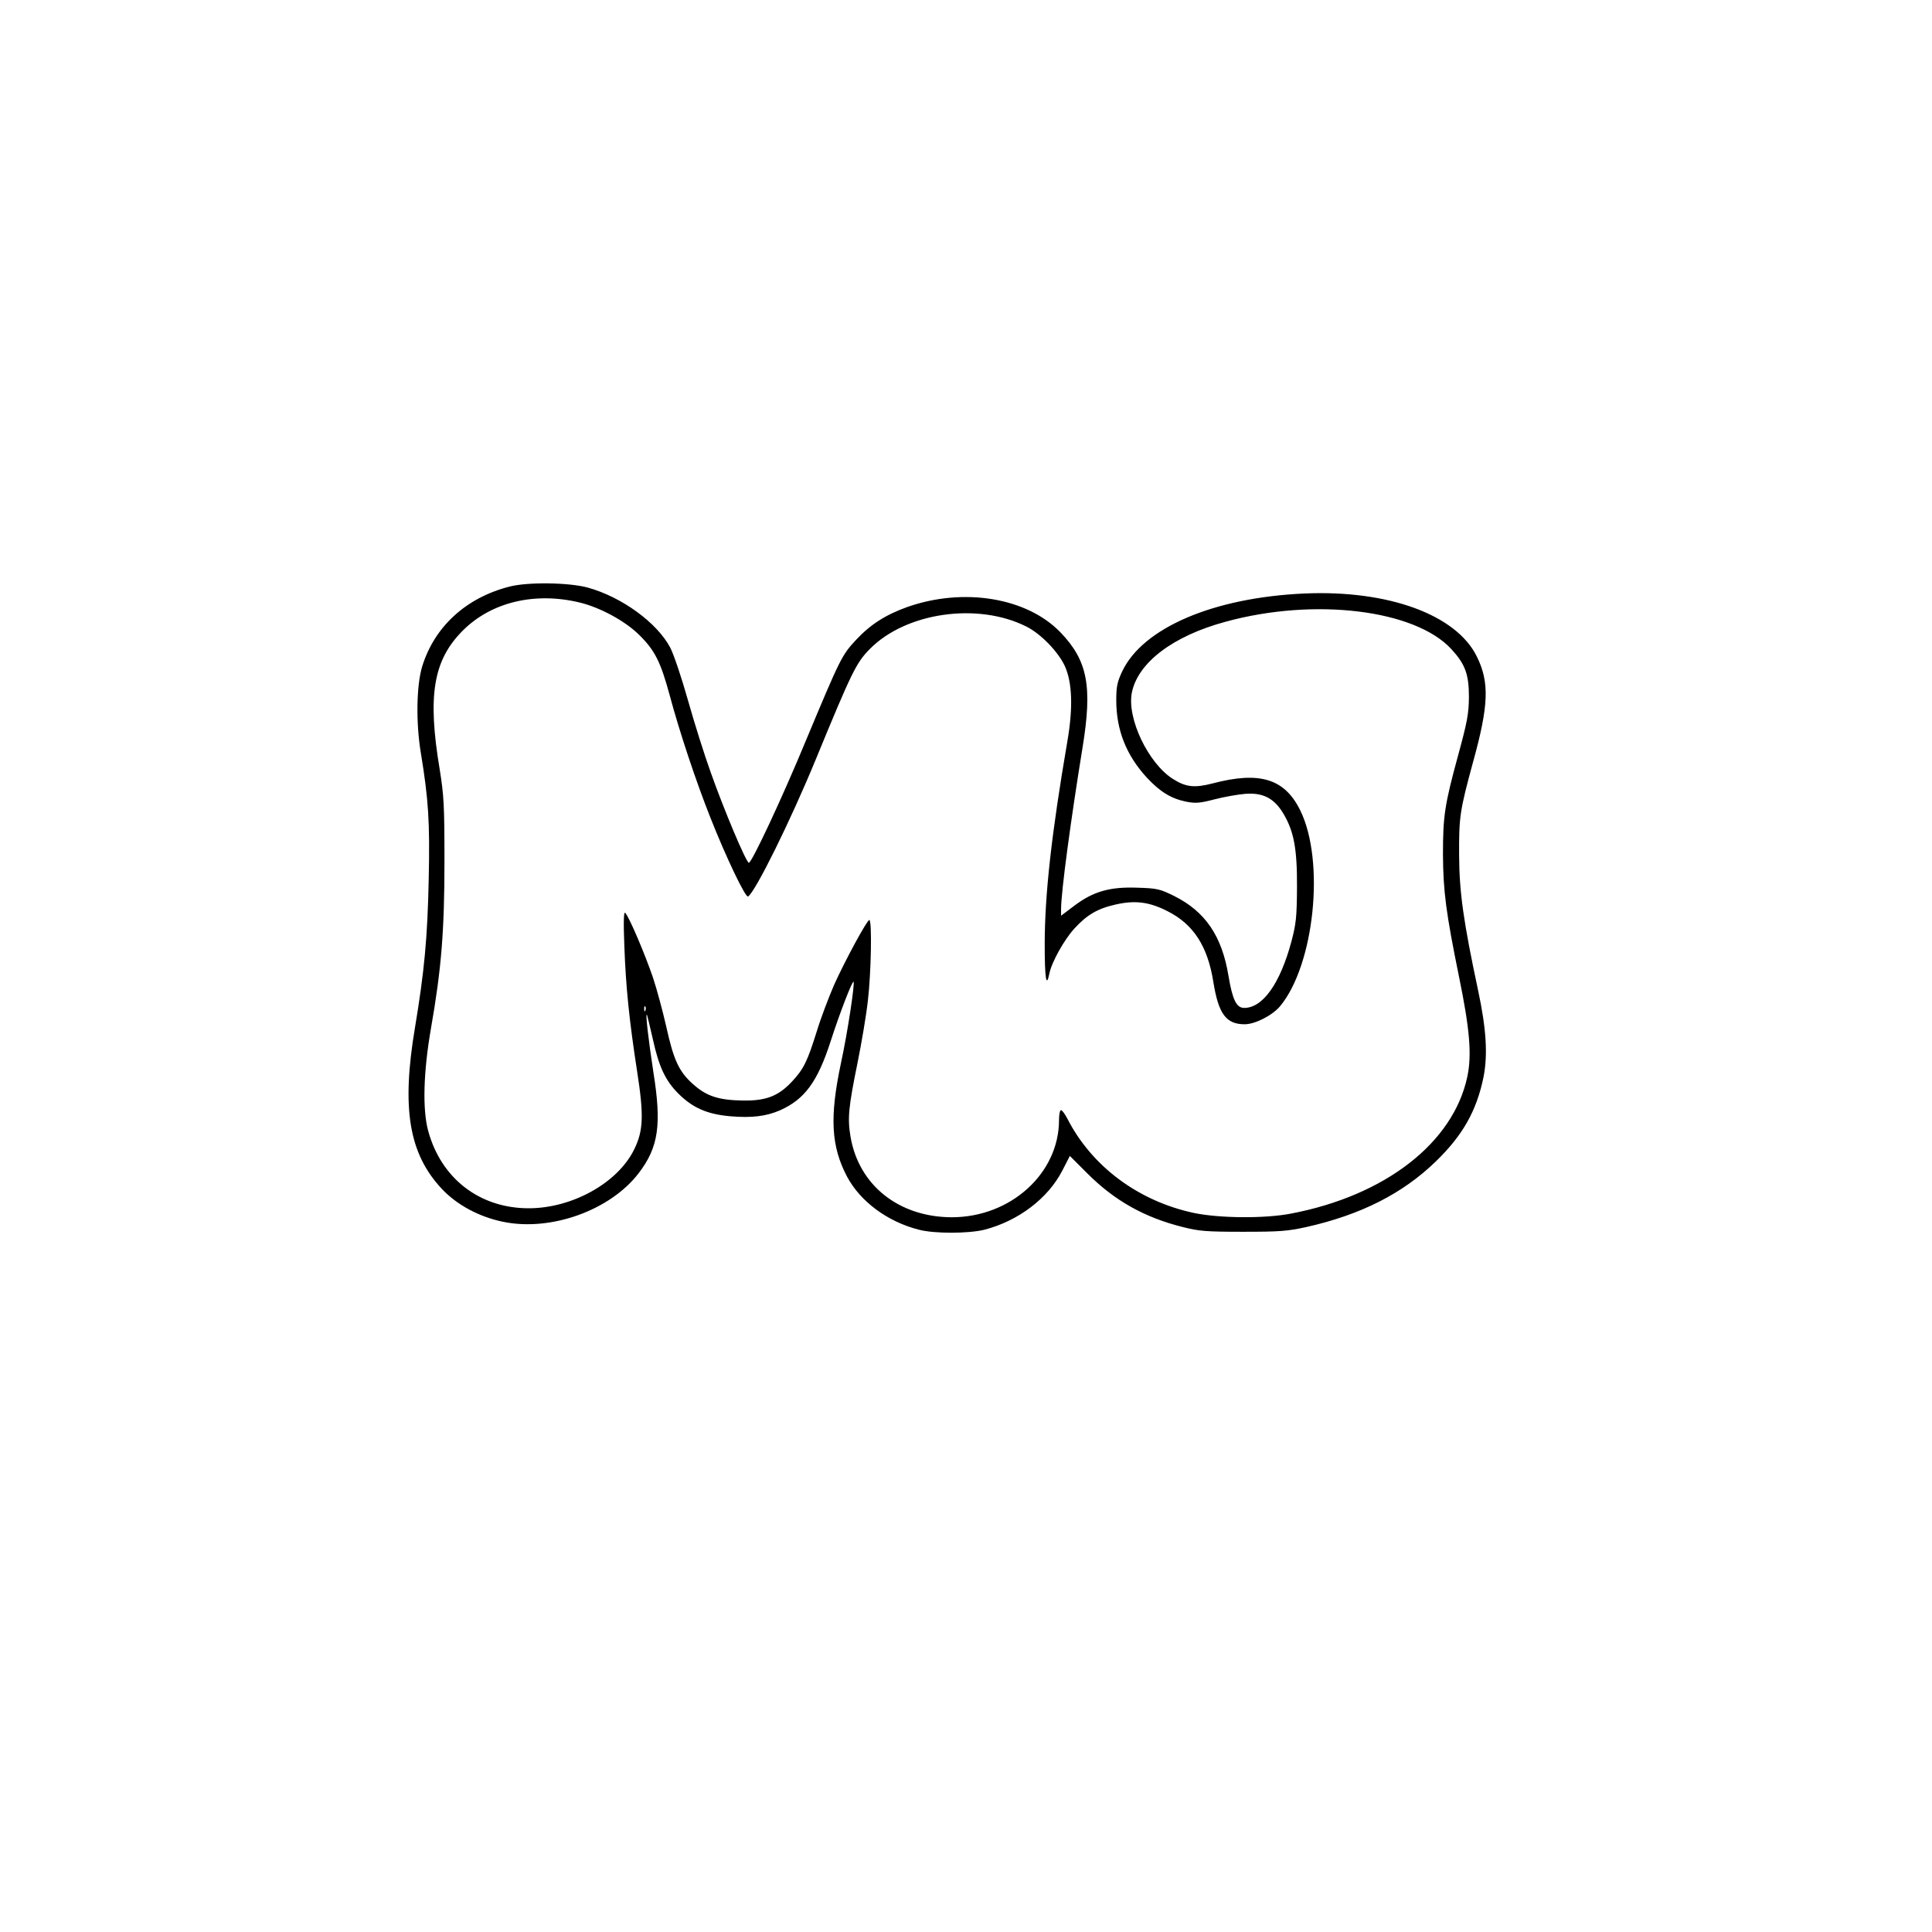 <?xml version="1.0" encoding="UTF-8" standalone="yes"?>
<svg version="1.0" xmlns="http://www.w3.org/2000/svg" width="250mm" height="250mm" viewBox="0 0 945 945" preserveAspectRatio="xMidYMid meet">
  <g transform="translate(0,945) scale(0.1,-0.1)" fill="#000000" stroke="none">
    <path d="M2493 6581 c-213 -54 -368 -196 -428 -391 -28 -92 -31 -274 -7 -420
38 -231 45 -340 39 -620 -6 -291 -22 -454 -67 -725 -67 -397 -30 -618 131
-790 73 -78 182 -137 299 -161 234 -49 526 56 665 239 96 126 112 236 71 492
-24 157 -41 300 -31 280 2 -5 15 -60 29 -121 29 -132 61 -200 124 -263 70 -70
141 -101 254 -111 106 -9 176 0 243 29 121 54 184 139 249 341 42 131 105 294
111 288 7 -8 -29 -248 -61 -395 -57 -268 -49 -409 29 -558 65 -122 198 -221
352 -260 77 -20 243 -19 320 0 166 43 311 153 381 289 l37 72 86 -86 c132
-132 278 -215 467 -262 78 -20 115 -23 294 -23 179 0 218 3 309 23 267 60 471
163 634 321 132 128 199 247 233 411 22 110 14 238 -26 425 -72 338 -92 480
-93 660 -1 189 3 218 68 457 77 278 81 390 19 516 -100 205 -433 327 -844 309
-445 -20 -790 -168 -891 -381 -24 -51 -29 -74 -29 -141 0 -146 49 -269 149
-378 65 -70 119 -103 192 -118 46 -9 66 -8 139 11 46 12 114 24 150 27 87 7
142 -21 187 -96 52 -87 68 -172 67 -361 -1 -144 -4 -177 -27 -264 -55 -206
-140 -326 -231 -326 -38 0 -57 38 -77 156 -32 196 -114 316 -267 392 -69 34
-83 37 -178 40 -135 5 -216 -18 -309 -88 l-65 -49 0 32 c0 84 48 440 105 790
49 300 25 425 -107 563 -164 171 -474 222 -750 125 -106 -38 -180 -85 -251
-161 -69 -74 -77 -90 -242 -485 -121 -293 -268 -605 -282 -605 -13 0 -122 259
-187 443 -30 83 -80 242 -111 352 -31 110 -70 226 -87 258 -65 122 -237 247
-403 293 -92 25 -292 28 -382 5z m342 -78 c100 -24 222 -90 291 -158 77 -76
105 -131 150 -297 48 -179 129 -422 199 -598 77 -195 172 -393 184 -385 35 21
208 371 331 670 176 428 198 473 264 540 177 180 529 230 767 110 71 -36 154
-122 187 -192 37 -81 41 -205 13 -368 -78 -455 -111 -752 -111 -995 0 -167 8
-216 23 -141 11 55 72 164 121 218 62 68 114 99 204 119 94 21 162 13 251 -32
128 -64 198 -171 226 -348 25 -155 62 -206 153 -206 51 0 135 43 173 88 168
202 221 710 99 958 -76 155 -198 193 -429 132 -89 -23 -131 -18 -194 22 -120
76 -225 295 -201 421 29 147 200 278 459 348 435 119 926 59 1104 -134 68 -74
86 -123 86 -235 -1 -82 -8 -120 -53 -285 -66 -242 -74 -296 -74 -485 1 -179
15 -286 78 -595 53 -258 64 -384 41 -492 -69 -323 -401 -581 -862 -669 -128
-25 -350 -23 -475 3 -272 58 -500 228 -619 461 -12 23 -26 42 -31 42 -6 0 -10
-22 -10 -48 0 -262 -237 -476 -525 -476 -259 1 -455 157 -495 395 -15 89 -10
143 35 363 19 94 42 229 50 301 16 136 21 395 7 395 -11 0 -118 -197 -172
-317 -26 -60 -65 -162 -85 -228 -46 -147 -64 -184 -121 -245 -67 -72 -128 -95
-242 -93 -119 2 -177 22 -242 80 -69 61 -95 118 -131 281 -17 75 -46 183 -65
240 -38 112 -118 301 -136 317 -7 7 -9 -40 -4 -165 7 -196 24 -362 62 -608 34
-217 31 -293 -14 -384 -80 -164 -303 -288 -516 -288 -240 0 -429 146 -492 380
-28 105 -23 287 14 500 51 291 66 477 66 820 0 272 -3 320 -23 445 -61 363
-32 536 113 681 139 139 352 190 571 137z m322 -1995 c-3 -8 -6 -5 -6 6 -1 11
2 17 5 13 3 -3 4 -12 1 -19z"/>
  </g>
</svg>